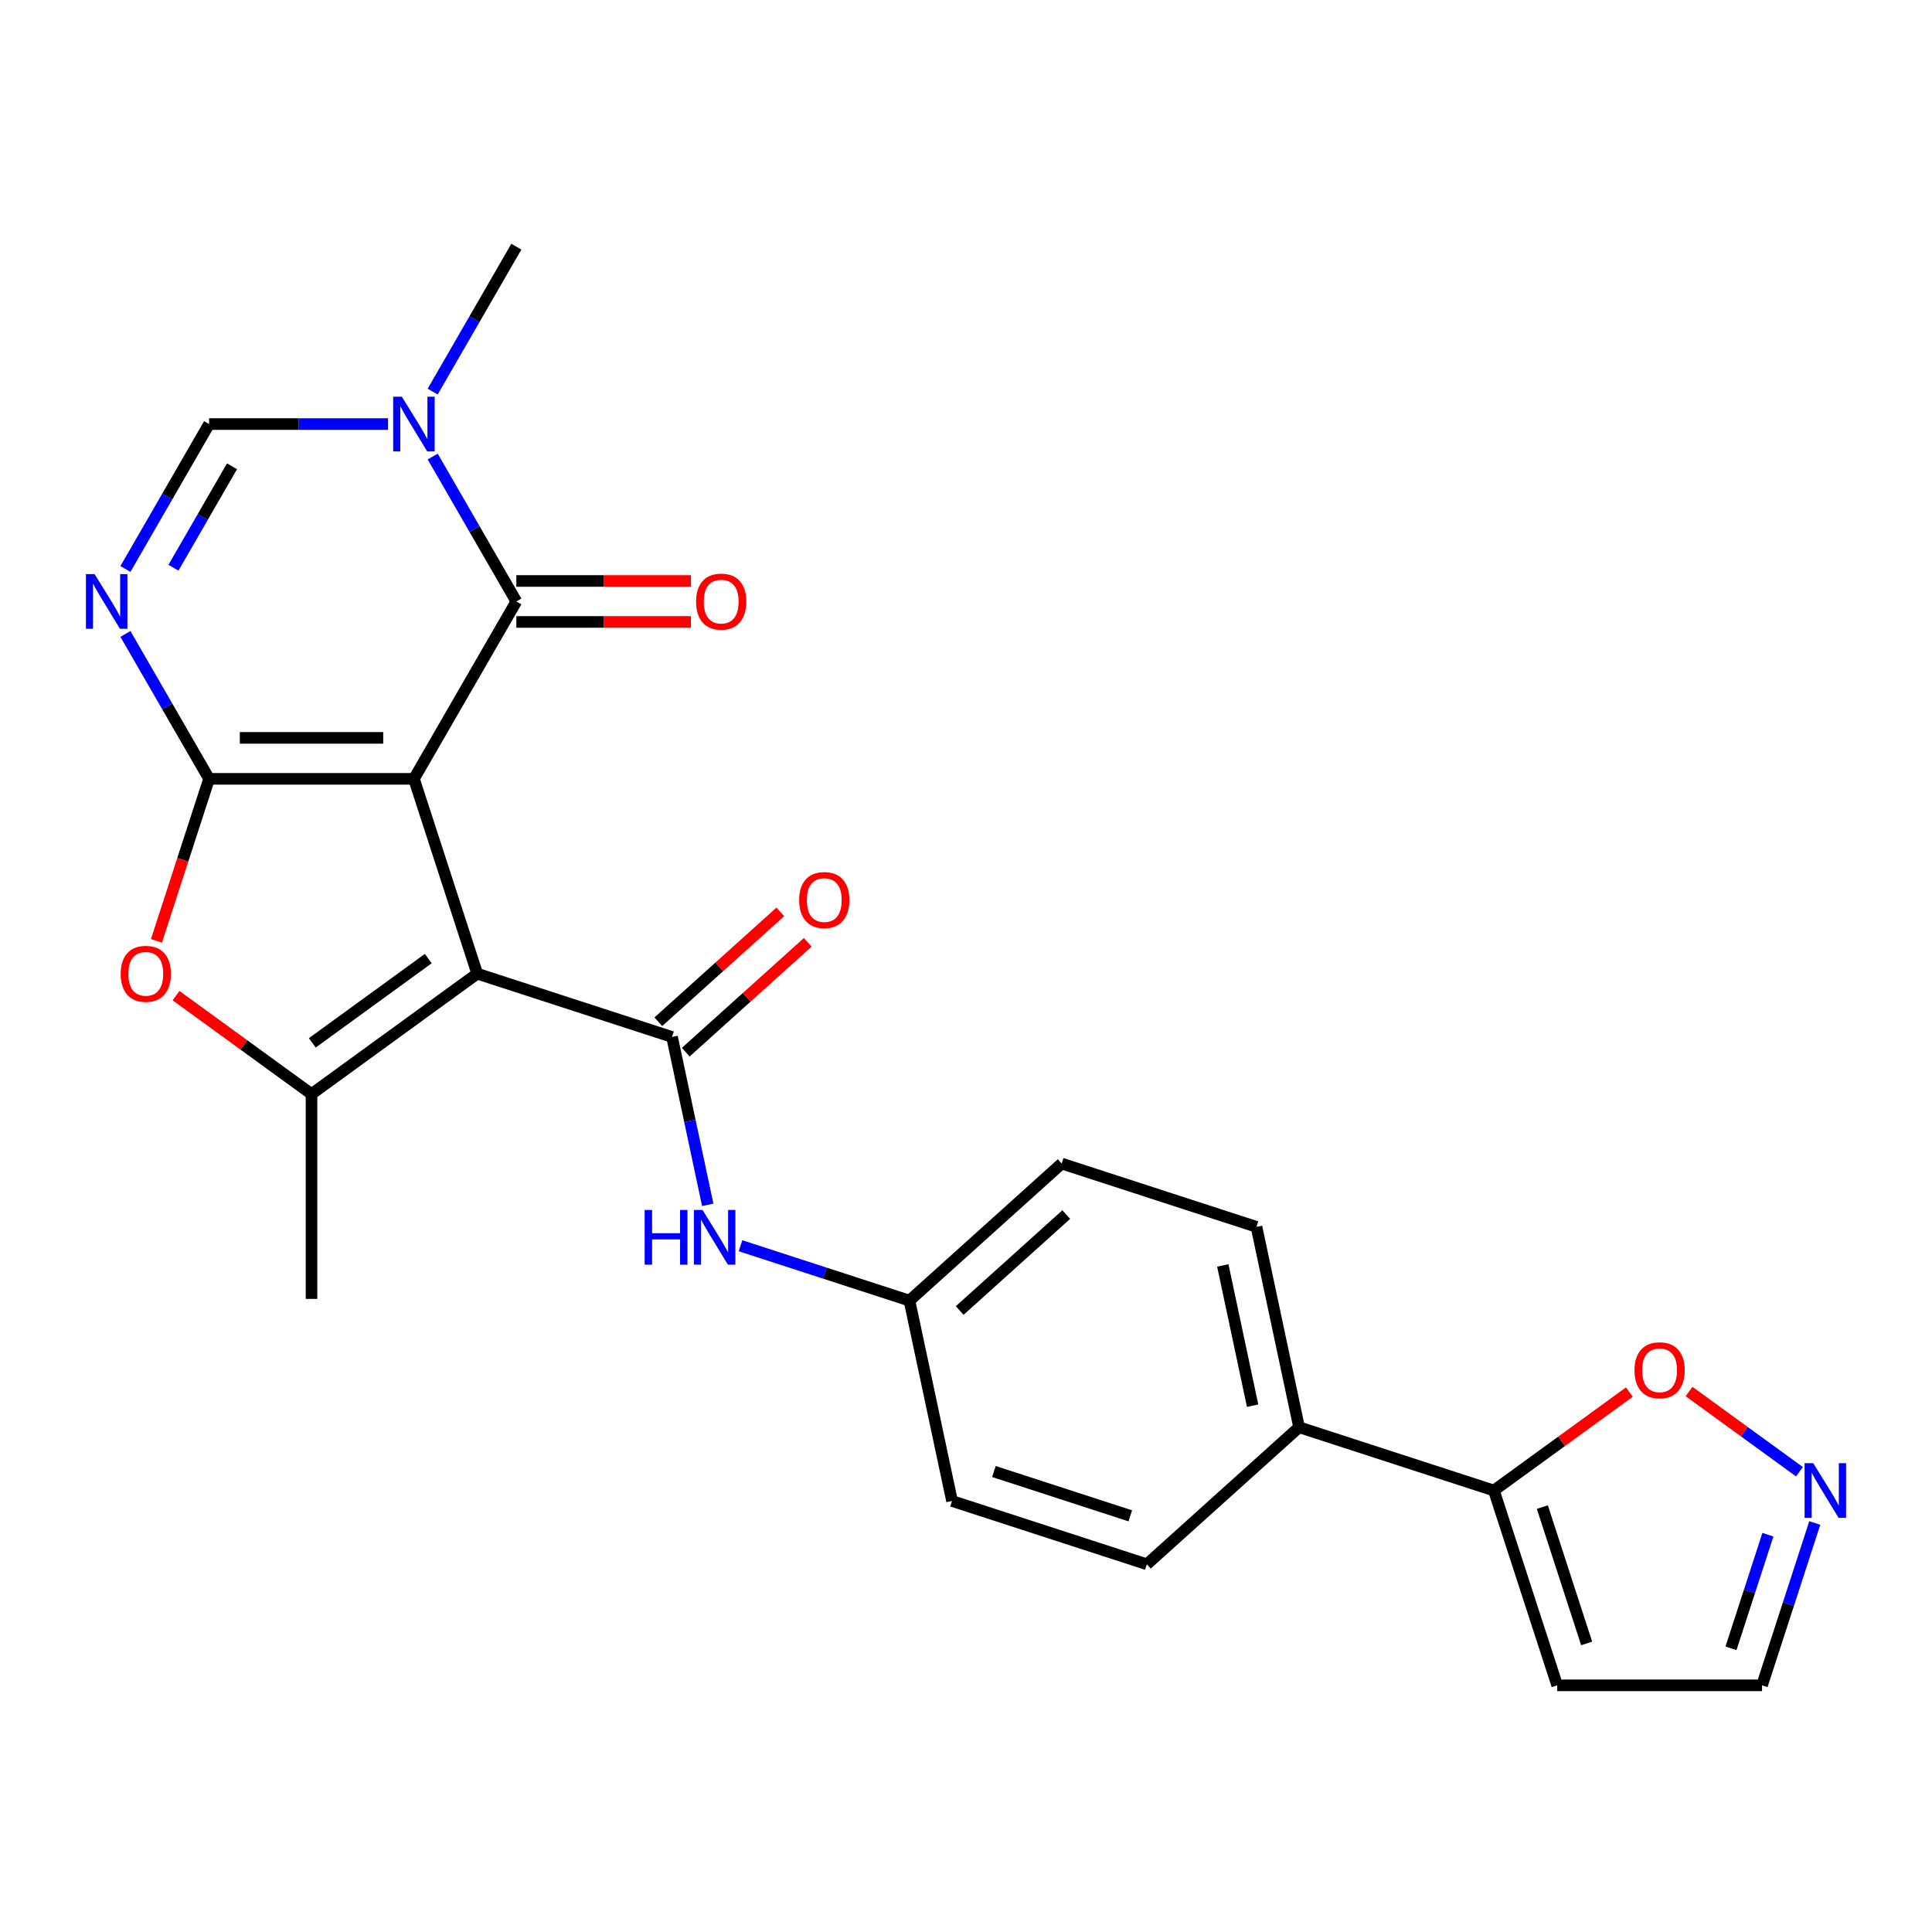 <?xml version='1.0' encoding='iso-8859-1'?>
<svg version='1.1' baseProfile='full'
              xmlns='http://www.w3.org/2000/svg'
                      xmlns:rdkit='http://www.rdkit.org/xml'
                      xmlns:xlink='http://www.w3.org/1999/xlink'
                  xml:space='preserve'
width='1000px' height='1000px' viewBox='0 0 1000 1000'>
<!-- END OF HEADER -->
<rect style='opacity:1.0;fill:#FFFFFF;stroke:none' width='1000' height='1000' x='0' y='0'> </rect>
<path class='bond-0' d='M 214.251,403.132 L 247.014,503.968' style='fill:none;fill-rule:evenodd;stroke:#000000;stroke-width:6px;stroke-linecap:butt;stroke-linejoin:miter;stroke-opacity:1' />
<path class='bond-1' d='M 214.251,403.132 L 108.226,403.132' style='fill:none;fill-rule:evenodd;stroke:#000000;stroke-width:6px;stroke-linecap:butt;stroke-linejoin:miter;stroke-opacity:1' />
<path class='bond-1' d='M 198.347,381.927 L 124.13,381.927' style='fill:none;fill-rule:evenodd;stroke:#000000;stroke-width:6px;stroke-linecap:butt;stroke-linejoin:miter;stroke-opacity:1' />
<path class='bond-2' d='M 214.251,403.132 L 267.263,311.312' style='fill:none;fill-rule:evenodd;stroke:#000000;stroke-width:6px;stroke-linecap:butt;stroke-linejoin:miter;stroke-opacity:1' />
<path class='bond-4' d='M 247.014,503.968 L 347.849,536.731' style='fill:none;fill-rule:evenodd;stroke:#000000;stroke-width:6px;stroke-linecap:butt;stroke-linejoin:miter;stroke-opacity:1' />
<path class='bond-5' d='M 247.014,503.968 L 161.238,566.287' style='fill:none;fill-rule:evenodd;stroke:#000000;stroke-width:6px;stroke-linecap:butt;stroke-linejoin:miter;stroke-opacity:1' />
<path class='bond-5' d='M 221.684,496.16 L 161.641,539.784' style='fill:none;fill-rule:evenodd;stroke:#000000;stroke-width:6px;stroke-linecap:butt;stroke-linejoin:miter;stroke-opacity:1' />
<path class='bond-3' d='M 108.226,403.132 L 86.573,365.628' style='fill:none;fill-rule:evenodd;stroke:#000000;stroke-width:6px;stroke-linecap:butt;stroke-linejoin:miter;stroke-opacity:1' />
<path class='bond-3' d='M 86.573,365.628 L 64.919,328.123' style='fill:none;fill-rule:evenodd;stroke:#0000FF;stroke-width:6px;stroke-linecap:butt;stroke-linejoin:miter;stroke-opacity:1' />
<path class='bond-6' d='M 108.226,403.132 L 94.601,445.065' style='fill:none;fill-rule:evenodd;stroke:#000000;stroke-width:6px;stroke-linecap:butt;stroke-linejoin:miter;stroke-opacity:1' />
<path class='bond-6' d='M 94.601,445.065 L 80.977,486.997' style='fill:none;fill-rule:evenodd;stroke:#FF0000;stroke-width:6px;stroke-linecap:butt;stroke-linejoin:miter;stroke-opacity:1' />
<path class='bond-7' d='M 267.263,311.312 L 245.61,273.808' style='fill:none;fill-rule:evenodd;stroke:#000000;stroke-width:6px;stroke-linecap:butt;stroke-linejoin:miter;stroke-opacity:1' />
<path class='bond-7' d='M 245.61,273.808 L 223.956,236.303' style='fill:none;fill-rule:evenodd;stroke:#0000FF;stroke-width:6px;stroke-linecap:butt;stroke-linejoin:miter;stroke-opacity:1' />
<path class='bond-15' d='M 267.263,321.915 L 312.45,321.915' style='fill:none;fill-rule:evenodd;stroke:#000000;stroke-width:6px;stroke-linecap:butt;stroke-linejoin:miter;stroke-opacity:1' />
<path class='bond-15' d='M 312.45,321.915 L 357.637,321.915' style='fill:none;fill-rule:evenodd;stroke:#FF0000;stroke-width:6px;stroke-linecap:butt;stroke-linejoin:miter;stroke-opacity:1' />
<path class='bond-15' d='M 267.263,300.71 L 312.45,300.71' style='fill:none;fill-rule:evenodd;stroke:#000000;stroke-width:6px;stroke-linecap:butt;stroke-linejoin:miter;stroke-opacity:1' />
<path class='bond-15' d='M 312.45,300.71 L 357.637,300.71' style='fill:none;fill-rule:evenodd;stroke:#FF0000;stroke-width:6px;stroke-linecap:butt;stroke-linejoin:miter;stroke-opacity:1' />
<path class='bond-26' d='M 64.919,294.502 L 86.573,256.997' style='fill:none;fill-rule:evenodd;stroke:#0000FF;stroke-width:6px;stroke-linecap:butt;stroke-linejoin:miter;stroke-opacity:1' />
<path class='bond-26' d='M 86.573,256.997 L 108.226,219.492' style='fill:none;fill-rule:evenodd;stroke:#000000;stroke-width:6px;stroke-linecap:butt;stroke-linejoin:miter;stroke-opacity:1' />
<path class='bond-26' d='M 89.779,293.853 L 104.937,267.599' style='fill:none;fill-rule:evenodd;stroke:#0000FF;stroke-width:6px;stroke-linecap:butt;stroke-linejoin:miter;stroke-opacity:1' />
<path class='bond-26' d='M 104.937,267.599 L 120.094,241.346' style='fill:none;fill-rule:evenodd;stroke:#000000;stroke-width:6px;stroke-linecap:butt;stroke-linejoin:miter;stroke-opacity:1' />
<path class='bond-9' d='M 347.849,536.731 L 357.085,580.18' style='fill:none;fill-rule:evenodd;stroke:#000000;stroke-width:6px;stroke-linecap:butt;stroke-linejoin:miter;stroke-opacity:1' />
<path class='bond-9' d='M 357.085,580.18 L 366.32,623.628' style='fill:none;fill-rule:evenodd;stroke:#0000FF;stroke-width:6px;stroke-linecap:butt;stroke-linejoin:miter;stroke-opacity:1' />
<path class='bond-14' d='M 354.944,544.61 L 386.514,516.184' style='fill:none;fill-rule:evenodd;stroke:#000000;stroke-width:6px;stroke-linecap:butt;stroke-linejoin:miter;stroke-opacity:1' />
<path class='bond-14' d='M 386.514,516.184 L 418.085,487.758' style='fill:none;fill-rule:evenodd;stroke:#FF0000;stroke-width:6px;stroke-linecap:butt;stroke-linejoin:miter;stroke-opacity:1' />
<path class='bond-14' d='M 340.755,528.852 L 372.326,500.426' style='fill:none;fill-rule:evenodd;stroke:#000000;stroke-width:6px;stroke-linecap:butt;stroke-linejoin:miter;stroke-opacity:1' />
<path class='bond-14' d='M 372.326,500.426 L 403.896,471.999' style='fill:none;fill-rule:evenodd;stroke:#FF0000;stroke-width:6px;stroke-linecap:butt;stroke-linejoin:miter;stroke-opacity:1' />
<path class='bond-21' d='M 161.238,566.287 L 161.238,672.312' style='fill:none;fill-rule:evenodd;stroke:#000000;stroke-width:6px;stroke-linecap:butt;stroke-linejoin:miter;stroke-opacity:1' />
<path class='bond-25' d='M 161.238,566.287 L 126.176,540.813' style='fill:none;fill-rule:evenodd;stroke:#000000;stroke-width:6px;stroke-linecap:butt;stroke-linejoin:miter;stroke-opacity:1' />
<path class='bond-25' d='M 126.176,540.813 L 91.113,515.338' style='fill:none;fill-rule:evenodd;stroke:#FF0000;stroke-width:6px;stroke-linecap:butt;stroke-linejoin:miter;stroke-opacity:1' />
<path class='bond-8' d='M 200.86,219.492 L 154.543,219.492' style='fill:none;fill-rule:evenodd;stroke:#0000FF;stroke-width:6px;stroke-linecap:butt;stroke-linejoin:miter;stroke-opacity:1' />
<path class='bond-8' d='M 154.543,219.492 L 108.226,219.492' style='fill:none;fill-rule:evenodd;stroke:#000000;stroke-width:6px;stroke-linecap:butt;stroke-linejoin:miter;stroke-opacity:1' />
<path class='bond-22' d='M 223.956,202.682 L 245.61,165.177' style='fill:none;fill-rule:evenodd;stroke:#0000FF;stroke-width:6px;stroke-linecap:butt;stroke-linejoin:miter;stroke-opacity:1' />
<path class='bond-22' d='M 245.61,165.177 L 267.263,127.672' style='fill:none;fill-rule:evenodd;stroke:#000000;stroke-width:6px;stroke-linecap:butt;stroke-linejoin:miter;stroke-opacity:1' />
<path class='bond-18' d='M 383.284,644.79 L 427.006,658.996' style='fill:none;fill-rule:evenodd;stroke:#0000FF;stroke-width:6px;stroke-linecap:butt;stroke-linejoin:miter;stroke-opacity:1' />
<path class='bond-18' d='M 427.006,658.996 L 470.729,673.202' style='fill:none;fill-rule:evenodd;stroke:#000000;stroke-width:6px;stroke-linecap:butt;stroke-linejoin:miter;stroke-opacity:1' />
<path class='bond-10' d='M 773.235,771.492 L 672.399,738.729' style='fill:none;fill-rule:evenodd;stroke:#000000;stroke-width:6px;stroke-linecap:butt;stroke-linejoin:miter;stroke-opacity:1' />
<path class='bond-12' d='M 773.235,771.492 L 808.297,746.018' style='fill:none;fill-rule:evenodd;stroke:#000000;stroke-width:6px;stroke-linecap:butt;stroke-linejoin:miter;stroke-opacity:1' />
<path class='bond-12' d='M 808.297,746.018 L 843.36,720.544' style='fill:none;fill-rule:evenodd;stroke:#FF0000;stroke-width:6px;stroke-linecap:butt;stroke-linejoin:miter;stroke-opacity:1' />
<path class='bond-13' d='M 773.235,771.492 L 805.998,872.328' style='fill:none;fill-rule:evenodd;stroke:#000000;stroke-width:6px;stroke-linecap:butt;stroke-linejoin:miter;stroke-opacity:1' />
<path class='bond-13' d='M 798.316,780.065 L 821.251,850.65' style='fill:none;fill-rule:evenodd;stroke:#000000;stroke-width:6px;stroke-linecap:butt;stroke-linejoin:miter;stroke-opacity:1' />
<path class='bond-11' d='M 931.396,761.764 L 902.821,741.003' style='fill:none;fill-rule:evenodd;stroke:#0000FF;stroke-width:6px;stroke-linecap:butt;stroke-linejoin:miter;stroke-opacity:1' />
<path class='bond-11' d='M 902.821,741.003 L 874.247,720.243' style='fill:none;fill-rule:evenodd;stroke:#FF0000;stroke-width:6px;stroke-linecap:butt;stroke-linejoin:miter;stroke-opacity:1' />
<path class='bond-28' d='M 939.324,788.303 L 925.673,830.315' style='fill:none;fill-rule:evenodd;stroke:#0000FF;stroke-width:6px;stroke-linecap:butt;stroke-linejoin:miter;stroke-opacity:1' />
<path class='bond-28' d='M 925.673,830.315 L 912.023,872.328' style='fill:none;fill-rule:evenodd;stroke:#000000;stroke-width:6px;stroke-linecap:butt;stroke-linejoin:miter;stroke-opacity:1' />
<path class='bond-28' d='M 915.062,794.354 L 905.506,823.763' style='fill:none;fill-rule:evenodd;stroke:#0000FF;stroke-width:6px;stroke-linecap:butt;stroke-linejoin:miter;stroke-opacity:1' />
<path class='bond-28' d='M 905.506,823.763 L 895.951,853.171' style='fill:none;fill-rule:evenodd;stroke:#000000;stroke-width:6px;stroke-linecap:butt;stroke-linejoin:miter;stroke-opacity:1' />
<path class='bond-17' d='M 805.998,872.328 L 912.023,872.328' style='fill:none;fill-rule:evenodd;stroke:#000000;stroke-width:6px;stroke-linecap:butt;stroke-linejoin:miter;stroke-opacity:1' />
<path class='bond-16' d='M 672.399,738.729 L 650.356,635.021' style='fill:none;fill-rule:evenodd;stroke:#000000;stroke-width:6px;stroke-linecap:butt;stroke-linejoin:miter;stroke-opacity:1' />
<path class='bond-16' d='M 648.351,727.582 L 632.921,654.986' style='fill:none;fill-rule:evenodd;stroke:#000000;stroke-width:6px;stroke-linecap:butt;stroke-linejoin:miter;stroke-opacity:1' />
<path class='bond-27' d='M 672.399,738.729 L 593.608,809.673' style='fill:none;fill-rule:evenodd;stroke:#000000;stroke-width:6px;stroke-linecap:butt;stroke-linejoin:miter;stroke-opacity:1' />
<path class='bond-23' d='M 470.729,673.202 L 492.772,776.91' style='fill:none;fill-rule:evenodd;stroke:#000000;stroke-width:6px;stroke-linecap:butt;stroke-linejoin:miter;stroke-opacity:1' />
<path class='bond-24' d='M 470.729,673.202 L 549.52,602.258' style='fill:none;fill-rule:evenodd;stroke:#000000;stroke-width:6px;stroke-linecap:butt;stroke-linejoin:miter;stroke-opacity:1' />
<path class='bond-24' d='M 496.736,678.319 L 551.89,628.658' style='fill:none;fill-rule:evenodd;stroke:#000000;stroke-width:6px;stroke-linecap:butt;stroke-linejoin:miter;stroke-opacity:1' />
<path class='bond-19' d='M 650.356,635.021 L 549.52,602.258' style='fill:none;fill-rule:evenodd;stroke:#000000;stroke-width:6px;stroke-linecap:butt;stroke-linejoin:miter;stroke-opacity:1' />
<path class='bond-20' d='M 593.608,809.673 L 492.772,776.91' style='fill:none;fill-rule:evenodd;stroke:#000000;stroke-width:6px;stroke-linecap:butt;stroke-linejoin:miter;stroke-opacity:1' />
<path class='bond-20' d='M 585.035,784.592 L 514.45,761.657' style='fill:none;fill-rule:evenodd;stroke:#000000;stroke-width:6px;stroke-linecap:butt;stroke-linejoin:miter;stroke-opacity:1' />
<path  class='atom-4' d='M 48.954 297.152
L 58.234 312.152
Q 59.154 313.632, 60.634 316.312
Q 62.114 318.992, 62.194 319.152
L 62.194 297.152
L 65.954 297.152
L 65.954 325.472
L 62.074 325.472
L 52.114 309.072
Q 50.954 307.152, 49.714 304.952
Q 48.514 302.752, 48.154 302.072
L 48.154 325.472
L 44.474 325.472
L 44.474 297.152
L 48.954 297.152
' fill='#0000FF'/>
<path  class='atom-7' d='M 62.463 504.048
Q 62.463 497.248, 65.823 493.448
Q 69.183 489.648, 75.463 489.648
Q 81.743 489.648, 85.103 493.448
Q 88.463 497.248, 88.463 504.048
Q 88.463 510.928, 85.063 514.848
Q 81.663 518.728, 75.463 518.728
Q 69.223 518.728, 65.823 514.848
Q 62.463 510.968, 62.463 504.048
M 75.463 515.528
Q 79.783 515.528, 82.103 512.648
Q 84.463 509.728, 84.463 504.048
Q 84.463 498.488, 82.103 495.688
Q 79.783 492.848, 75.463 492.848
Q 71.143 492.848, 68.783 495.648
Q 66.463 498.448, 66.463 504.048
Q 66.463 509.768, 68.783 512.648
Q 71.143 515.528, 75.463 515.528
' fill='#FF0000'/>
<path  class='atom-8' d='M 207.991 205.332
L 217.271 220.332
Q 218.191 221.812, 219.671 224.492
Q 221.151 227.172, 221.231 227.332
L 221.231 205.332
L 224.991 205.332
L 224.991 233.652
L 221.111 233.652
L 211.151 217.252
Q 209.991 215.332, 208.751 213.132
Q 207.551 210.932, 207.191 210.252
L 207.191 233.652
L 203.511 233.652
L 203.511 205.332
L 207.991 205.332
' fill='#0000FF'/>
<path  class='atom-10' d='M 333.673 626.279
L 337.513 626.279
L 337.513 638.319
L 351.993 638.319
L 351.993 626.279
L 355.833 626.279
L 355.833 654.599
L 351.993 654.599
L 351.993 641.519
L 337.513 641.519
L 337.513 654.599
L 333.673 654.599
L 333.673 626.279
' fill='#0000FF'/>
<path  class='atom-10' d='M 363.633 626.279
L 372.913 641.279
Q 373.833 642.759, 375.313 645.439
Q 376.793 648.119, 376.873 648.279
L 376.873 626.279
L 380.633 626.279
L 380.633 654.599
L 376.753 654.599
L 366.793 638.199
Q 365.633 636.279, 364.393 634.079
Q 363.193 631.879, 362.833 631.199
L 362.833 654.599
L 359.153 654.599
L 359.153 626.279
L 363.633 626.279
' fill='#0000FF'/>
<path  class='atom-12' d='M 938.526 757.332
L 947.806 772.332
Q 948.726 773.812, 950.206 776.492
Q 951.686 779.172, 951.766 779.332
L 951.766 757.332
L 955.526 757.332
L 955.526 785.652
L 951.646 785.652
L 941.686 769.252
Q 940.526 767.332, 939.286 765.132
Q 938.086 762.932, 937.726 762.252
L 937.726 785.652
L 934.046 785.652
L 934.046 757.332
L 938.526 757.332
' fill='#0000FF'/>
<path  class='atom-13' d='M 846.011 709.253
Q 846.011 702.453, 849.371 698.653
Q 852.731 694.853, 859.011 694.853
Q 865.291 694.853, 868.651 698.653
Q 872.011 702.453, 872.011 709.253
Q 872.011 716.133, 868.611 720.053
Q 865.211 723.933, 859.011 723.933
Q 852.771 723.933, 849.371 720.053
Q 846.011 716.173, 846.011 709.253
M 859.011 720.733
Q 863.331 720.733, 865.651 717.853
Q 868.011 714.933, 868.011 709.253
Q 868.011 703.693, 865.651 700.893
Q 863.331 698.053, 859.011 698.053
Q 854.691 698.053, 852.331 700.853
Q 850.011 703.653, 850.011 709.253
Q 850.011 714.973, 852.331 717.853
Q 854.691 720.733, 859.011 720.733
' fill='#FF0000'/>
<path  class='atom-15' d='M 413.641 465.867
Q 413.641 459.067, 417.001 455.267
Q 420.361 451.467, 426.641 451.467
Q 432.921 451.467, 436.281 455.267
Q 439.641 459.067, 439.641 465.867
Q 439.641 472.747, 436.241 476.667
Q 432.841 480.547, 426.641 480.547
Q 420.401 480.547, 417.001 476.667
Q 413.641 472.787, 413.641 465.867
M 426.641 477.347
Q 430.961 477.347, 433.281 474.467
Q 435.641 471.547, 435.641 465.867
Q 435.641 460.307, 433.281 457.507
Q 430.961 454.667, 426.641 454.667
Q 422.321 454.667, 419.961 457.467
Q 417.641 460.267, 417.641 465.867
Q 417.641 471.587, 419.961 474.467
Q 422.321 477.347, 426.641 477.347
' fill='#FF0000'/>
<path  class='atom-16' d='M 360.288 311.392
Q 360.288 304.592, 363.648 300.792
Q 367.008 296.992, 373.288 296.992
Q 379.568 296.992, 382.928 300.792
Q 386.288 304.592, 386.288 311.392
Q 386.288 318.272, 382.888 322.192
Q 379.488 326.072, 373.288 326.072
Q 367.048 326.072, 363.648 322.192
Q 360.288 318.312, 360.288 311.392
M 373.288 322.872
Q 377.608 322.872, 379.928 319.992
Q 382.288 317.072, 382.288 311.392
Q 382.288 305.832, 379.928 303.032
Q 377.608 300.192, 373.288 300.192
Q 368.968 300.192, 366.608 302.992
Q 364.288 305.792, 364.288 311.392
Q 364.288 317.112, 366.608 319.992
Q 368.968 322.872, 373.288 322.872
' fill='#FF0000'/>
</svg>
